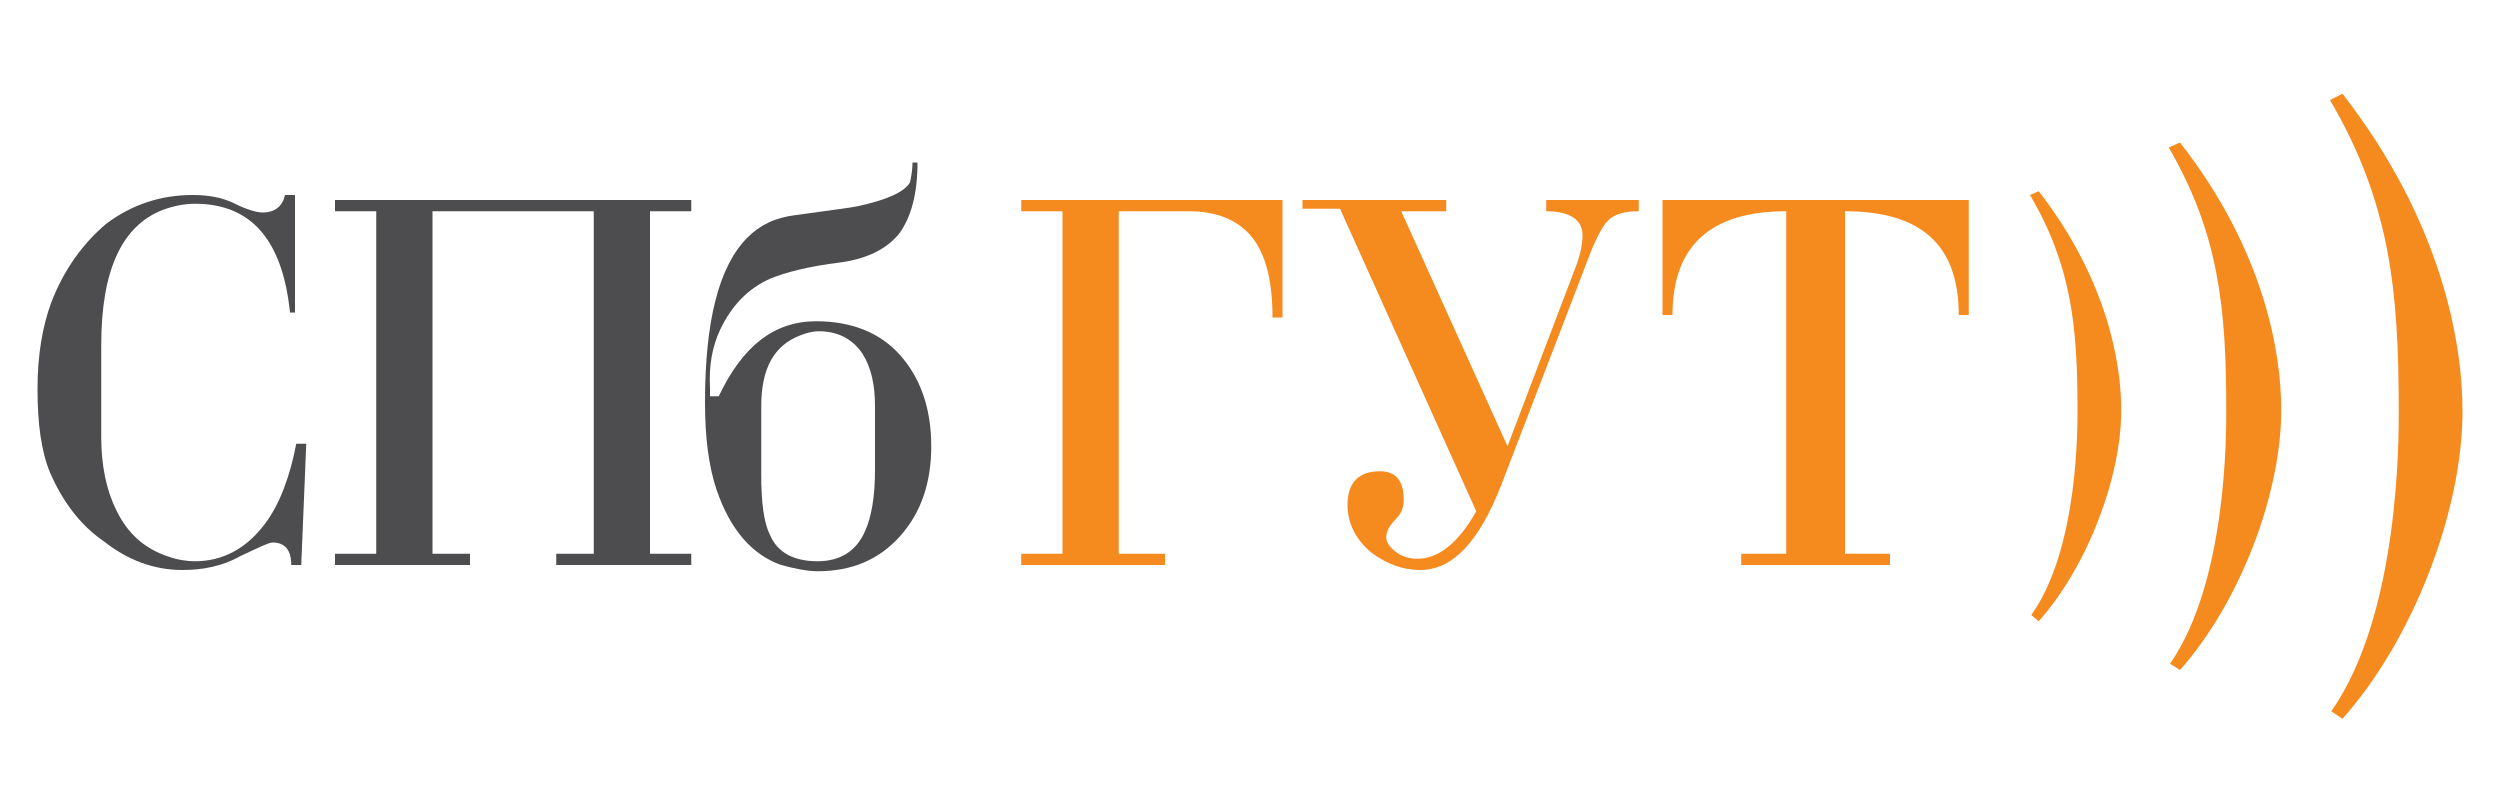 <?xml version="1.0" encoding="utf-8"?>
<!-- Generator: Adobe Illustrator 25.2.0, SVG Export Plug-In . SVG Version: 6.00 Build 0)  -->
<svg version="1.1" id="Layer_1" xmlns="http://www.w3.org/2000/svg" xmlns:xlink="http://www.w3.org/1999/xlink" x="0px" y="0px"
	 viewBox="0 0 200 65" style="enable-background:new 0 0 200 65;" xml:space="preserve">
<style type="text/css">
	.st0{fill:#F58A1F;}
	.st1{fill:#4D4D4F;}
</style>
<g>
	<g>
		<path class="st0" d="M85,44.3V16.9h-3.3V16h20.9v9.4h-0.8c0-2.8-0.5-4.8-1.4-6.1c-1.1-1.6-2.9-2.4-5.3-2.4h-5.6v27.4h3.7v0.9H81.7
			v-0.9C81.7,44.3,85,44.3,85,44.3z"/>
		<path class="st0" d="M104.2,16h11.5v0.9h-3.6l8.5,18.8l5.4-14.2c0.4-1,0.6-1.9,0.6-2.7c0-1.2-1-1.9-2.9-1.9V16h7.4v0.9
			c-1.1,0-1.8,0.2-2.3,0.6s-0.9,1.2-1.4,2.3l-7.3,19c-1.8,4.6-3.9,6.8-6.5,6.8c-1.4,0-2.7-0.5-3.9-1.4c-1.2-1-1.9-2.3-1.9-3.8
			c0-1.8,0.9-2.7,2.6-2.7c1.3,0,1.9,0.8,1.9,2.3c0,0.6-0.2,1.1-0.7,1.6s-0.7,1-0.7,1.4c0,0.3,0.2,0.7,0.7,1.1
			c0.5,0.4,1.1,0.6,1.8,0.6c1.7,0,3.3-1.3,4.7-3.8l-10.9-24.2h-3L104.2,16L104.2,16z"/>
		<path class="st0" d="M142.9,44.3V16.9c-6.1,0-9.1,2.8-9.1,8.3H133V16h24.5v9.2h-0.8c0-5.6-3-8.3-9.1-8.3v27.4h3.6v0.9h-11.9v-0.9
			C139.3,44.3,142.9,44.3,142.9,44.3z"/>
	</g>
	<g>
		<g>
			<path class="st0" d="M187.4,57.5c5.7-6.4,9.6-16.7,9.6-24.6c0-5.4-1.6-15.1-9.6-25.4l-1,0.5c4.8,8.2,5.5,15.2,5.5,24.9
				c0,1.9,0.1,16.2-5.4,24L187.4,57.5z"/>
		</g>
		<g>
			<path class="st0" d="M174.4,53.6c4.8-5.4,8.1-14.1,8.1-20.8c0-4.5-1.3-12.7-8.1-21.4l-0.9,0.4c4,6.9,4.6,12.8,4.6,21
				c0,1.6,0.1,13.7-4.5,20.3L174.4,53.6z"/>
		</g>
		<g>
			<path class="st0" d="M163.1,49.7c3.9-4.4,6.6-11.5,6.6-16.9c0-3.7-1.1-10.4-6.6-17.5l-0.7,0.3c3.3,5.6,3.8,10.5,3.8,17.1
				c0,1.3,0.1,11.2-3.7,16.5L163.1,49.7z"/>
		</g>
	</g>
	<g>
		<path class="st1" d="M23.7,35.5h0.8l-0.4,9.7h-0.8c0-1.2-0.5-1.8-1.5-1.8c-0.3,0-1.1,0.4-2.6,1.1c-1.4,0.8-3,1.1-4.6,1.1
			c-2.3,0-4.4-0.8-6.3-2.3C6.4,42,5,40.1,4,37.8c-0.7-1.7-1-3.9-1-6.7c0-2.7,0.4-5,1.1-6.9c1-2.6,2.5-4.7,4.4-6.3
			c2-1.5,4.3-2.3,6.9-2.3c1.3,0,2.4,0.2,3.4,0.7S20.6,17,21,17c1,0,1.6-0.5,1.8-1.4h0.8V25h-0.4c-0.6-5.8-3.1-8.7-7.6-8.7
			c-0.9,0-1.8,0.2-2.6,0.5c-3.3,1.3-4.9,4.9-4.9,10.8V35c0,2.2,0.4,4.2,1.2,5.8c0.9,1.9,2.3,3.1,4.1,3.7c0.8,0.3,1.6,0.4,2.2,0.4
			c2.2,0,4.1-1,5.6-3C22.4,40.3,23.2,38.1,23.7,35.5z"/>
		<path class="st1" d="M34.6,16.9v27.4h3v0.9H26.8v-0.9h3.3V16.9h-3.3V16h28.5v0.9H52v27.4h3.3v0.9H44.5v-0.9h3V16.9H34.6z"/>
		<path class="st1" d="M73,13h0.4c0,2.5-0.5,4.3-1.4,5.6c-1,1.3-2.6,2.1-4.8,2.4c-2.5,0.3-4.4,0.8-5.6,1.3c-1.8,0.8-3.1,2.2-4,4.1
			c-0.6,1.3-0.9,2.8-0.8,4.6v0.7h0.7c1.9-4,4.4-6,7.8-6c2.8,0,5.1,0.9,6.7,2.7s2.5,4.2,2.5,7.3c0,2.9-0.8,5.3-2.5,7.2
			s-3.9,2.8-6.6,2.8c-0.8,0-1.8-0.2-2.9-0.5c-2.3-0.8-4.1-2.8-5.2-6.1c-0.6-1.8-0.9-4.1-0.9-6.9c0-6.5,1.1-10.9,3.4-13.2
			c1-1,2.2-1.6,3.9-1.8c2.8-0.4,4.5-0.6,4.9-0.7c2.3-0.5,3.7-1.1,4.2-1.9C72.9,14.1,73,13.6,73,13z M60.9,32.5V38
			c0,2.2,0.2,3.8,0.7,4.8c0.6,1.4,1.9,2.1,3.8,2.1c1.8,0,3.1-0.8,3.8-2.4c0.5-1.1,0.8-2.7,0.8-4.9v-5.1c0-1.7-0.3-3.1-1-4.2
			c-0.8-1.2-2-1.8-3.5-1.8c-0.4,0-0.9,0.1-1.4,0.3C61.9,27.6,60.9,29.5,60.9,32.5z"/>
	</g>
</g>
</svg>
